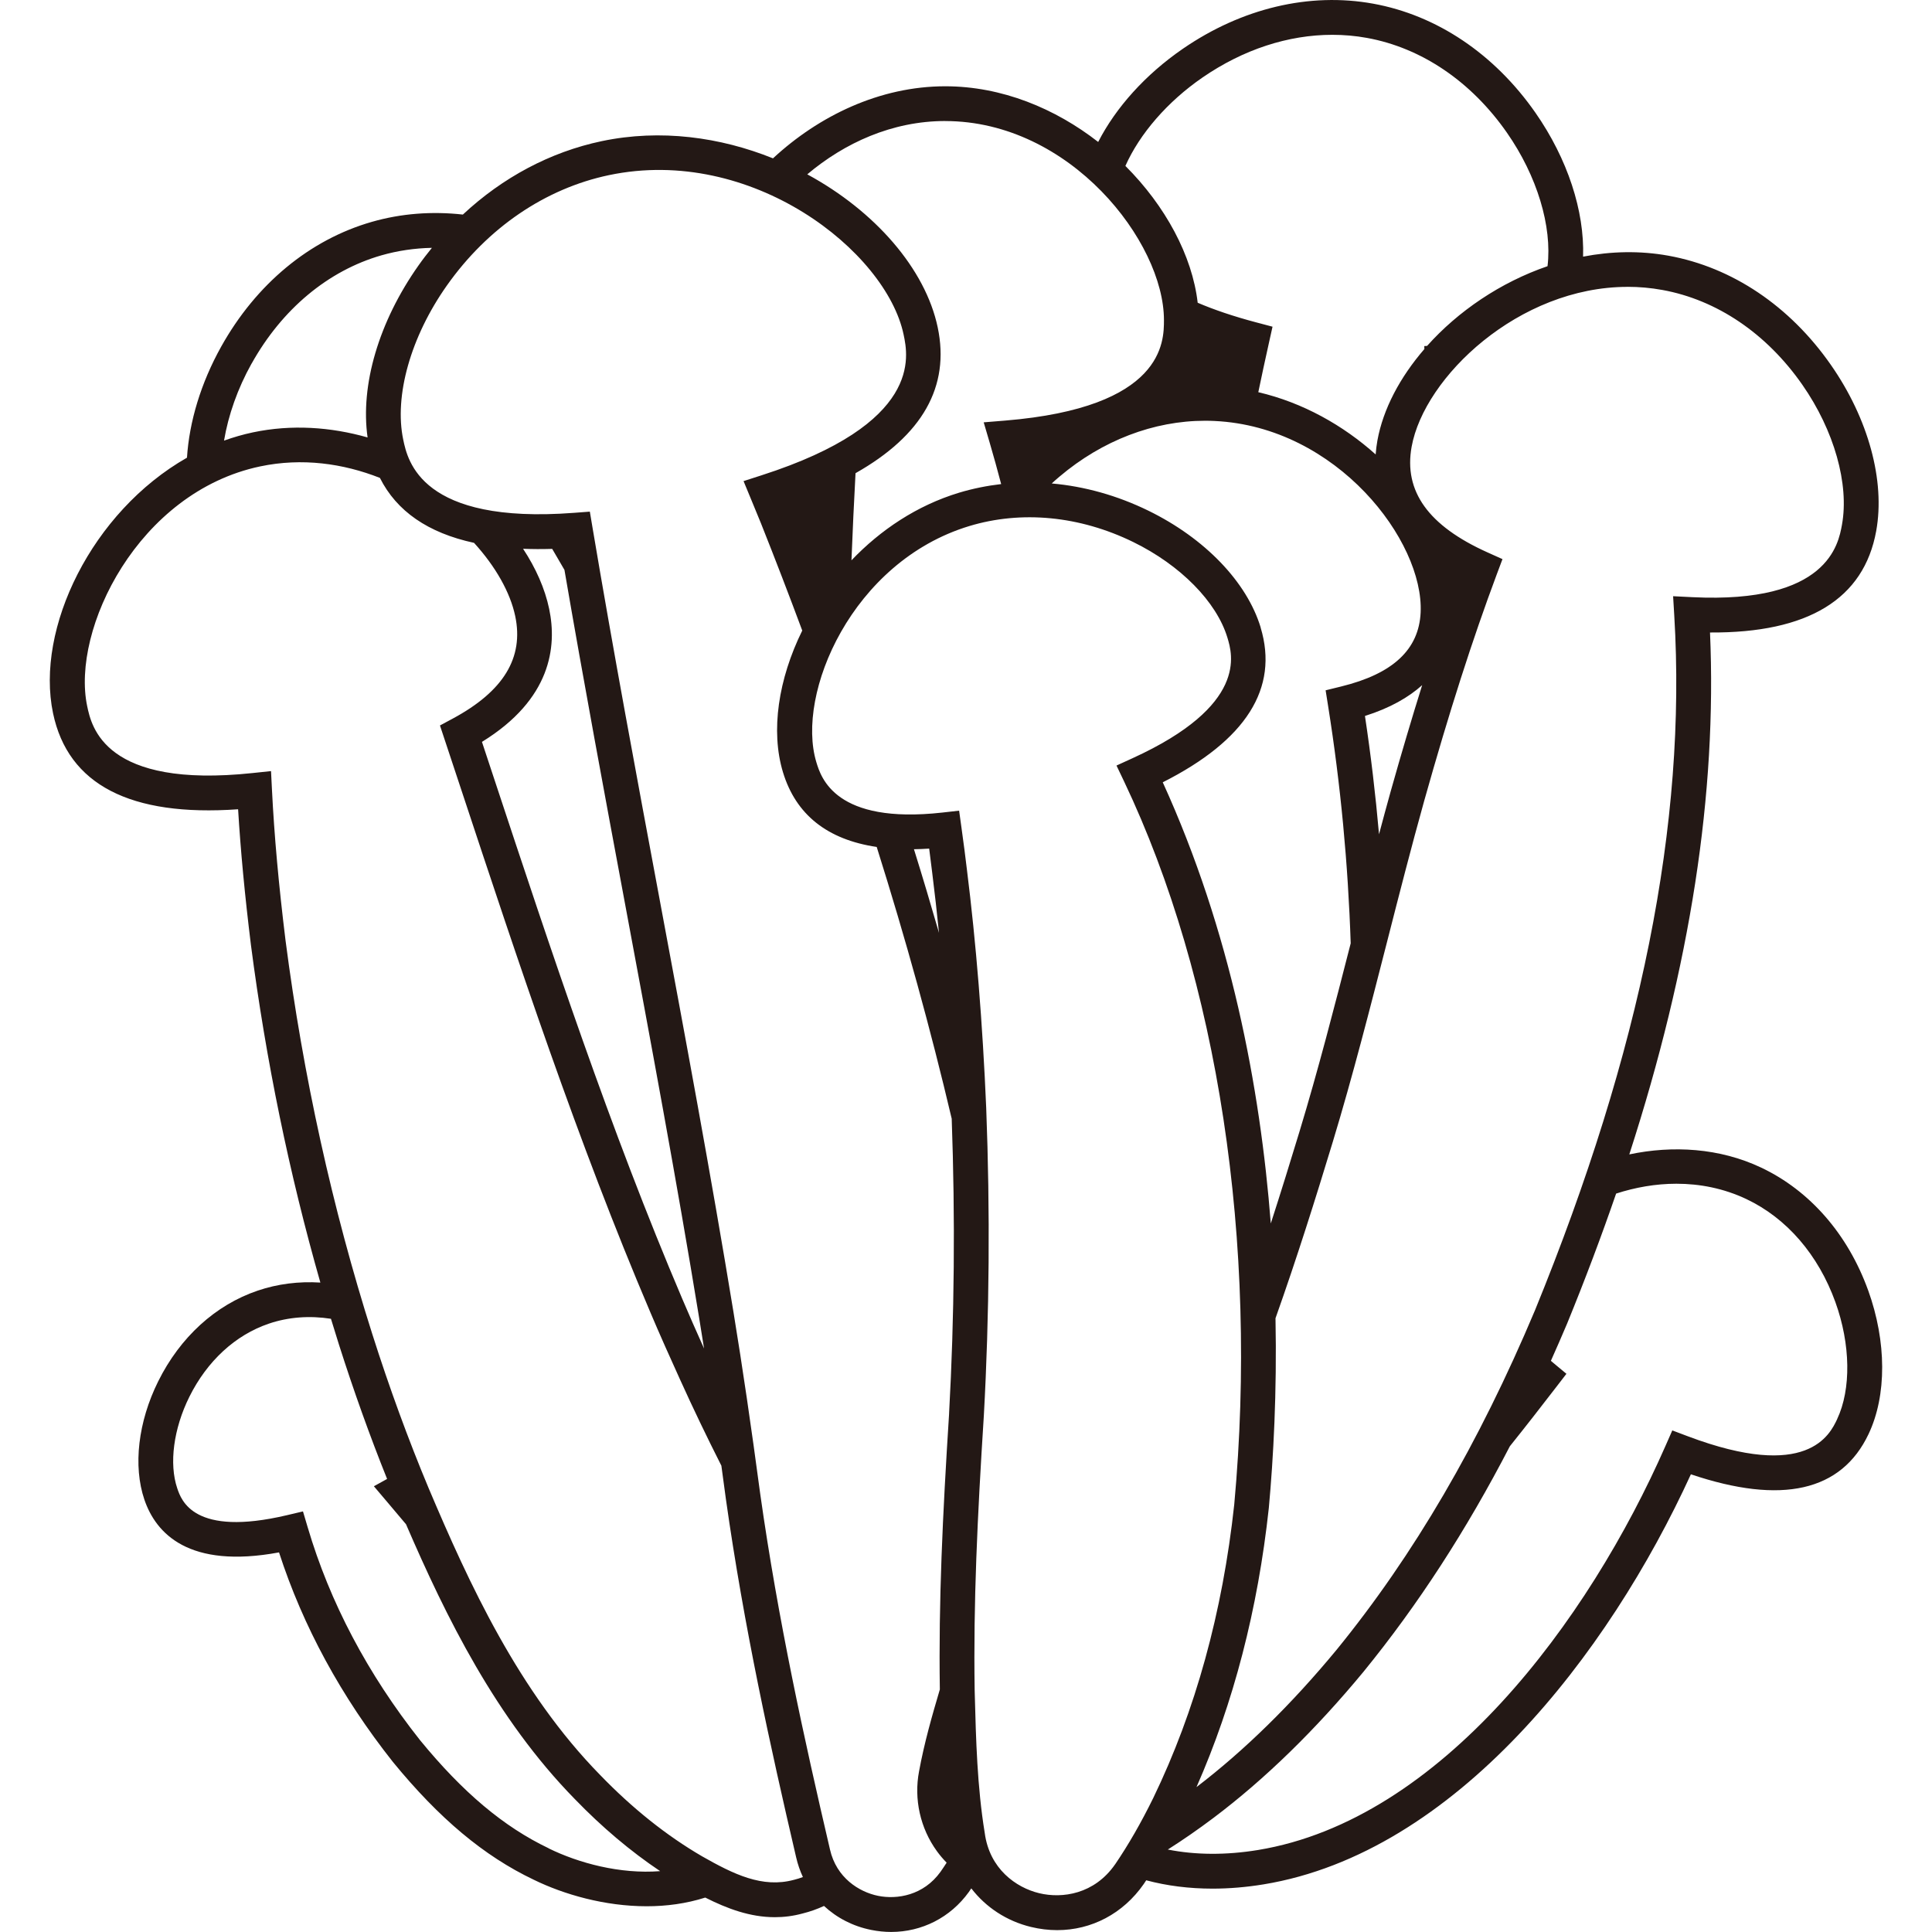<?xml version="1.0" encoding="UTF-8"?>
<svg id="_レイヤー_1" data-name="レイヤー_1" xmlns="http://www.w3.org/2000/svg" width="500" height="500" viewBox="0 0 500 500">
  <defs>
    <style>
      .cls-1 {
        fill: #231815;
      }
    </style>
  </defs>
  <path class="cls-1" d="M483.48,333.95c-5.24-14.52-15.07-25.8-27.68-31.77-10.79-5.11-22.9-5.79-34.14-3.42,15.83-48.9,22.7-93.44,20.89-135.07,25.37.16,39.82-8.65,43.01-26.27,2.36-13-2.03-29.08-11.74-43-10.61-15.22-25.53-25.25-42.01-28.24-7.43-1.35-14.91-1.15-22.11.24.39-11.8-4.01-25.3-12.32-37.23-10.61-15.22-25.53-25.25-42.01-28.24-16.48-2.99-33.97,1.16-49.26,11.68-9.67,6.66-17.32,15.18-21.9,24.11-11.12-8.66-24.91-14.41-39.58-14.41-16.96,0-32.74,7.67-44.58,18.65-13.63-5.49-29.1-7.65-44.33-4.45-13.3,2.8-25.64,9.39-35.93,19-8.01-.89-15.98-.29-23.57,1.89-16.1,4.62-29.94,16.09-38.98,32.29-5.24,9.39-8.26,19.42-8.85,28.74-24.63,14.03-39.27,44.19-34.66,66.15,3.88,18.47,19.99,26.81,47.89,24.84.65,10.76,1.74,22.29,3.32,35.11,3.88,29.88,9.92,59.19,17.97,87.38-5.56-.35-11.05.33-16.23,2.09-10.93,3.71-20.07,12.05-25.74,23.47-5.2,10.47-6.53,21.91-3.58,30.6,2.99,8.79,11.5,18,34.85,13.67,6.19,19.1,16.08,37.32,29.48,54.24,11.98,14.64,23.56,24.33,36.39,30.45,7.9,3.87,18.48,6.89,29.29,6.89,5.09,0,10.22-.68,15.15-2.25,5.65,2.86,11.6,5.08,18.01,5.08,2.33,0,4.72-.29,7.18-.96,1.94-.48,3.79-1.14,5.54-1.95,3.3,3.07,7.47,5.25,12.19,6.2,1.74.35,3.48.53,5.19.53,7.93,0,15.33-3.71,20.11-10.35.21-.31.41-.62.63-.93,3.75,4.88,9.13,8.46,15.46,9.99,2.28.55,4.54.82,6.77.82,8.86,0,17.05-4.25,22.39-11.92.22-.32.43-.65.65-.98,5.36,1.43,11.13,2.16,17.16,2.16,4.3,0,8.74-.37,13.24-1.11,49.53-8.15,89.2-59.44,110.56-106.12,23.5,7.93,38.96,4.43,45.99-10.43,4.73-9.99,4.68-23.89-.11-37.18ZM421.23,74.23c2.96,0,5.96.26,8.98.81,14.12,2.56,26.99,11.27,36.23,24.53,8.24,11.82,12.17,25.71,10.26,36.24-.92,5.06-3.72,20.46-38.68,18.74l-5.02-.25.3,5.02c3.23,53.7-8.57,112.53-36.05,179.79-14.55,34.56-31.34,63.29-51.32,87.83-11.68,14.14-23.88,26.09-36.28,35.56,9.59-21.77,15.88-46,18.72-72.23,1.19-12.97,2.11-29.84,1.73-49.11,5.53-15.57,10.37-30.96,14.85-45.73,5.09-16.78,9.63-34.54,14.03-51.72,3.09-12.09,6.29-24.59,9.61-36.48,6.5-23.11,12.47-41.72,18.77-58.58l1.48-3.95-3.85-1.73c-15.32-6.88-21.75-15.83-19.66-27.36,3.27-18.04,27.73-41.37,55.9-41.37ZM326.26,162.39c-3.57-11.77-14.43-23.07-29.05-30.22-8.09-3.95-16.57-6.31-25.02-7.05.66-.61,1.33-1.21,2.03-1.79,11.07-9.36,24.36-14.44,37.68-14.44.82,0,1.64.02,2.45.06,31.68,1.49,54.18,31.09,53.31,49.56-.45,9.6-7.18,15.87-20.56,19.15l-4.03.99.65,4.1c3.23,20.27,5.16,40.85,5.84,61.38-4.16,16.26-8.47,32.97-13.25,48.71-2.36,7.78-4.82,15.73-7.43,23.79-2.74-35.24-10.38-75.6-27.96-114.17,21.56-10.89,30.08-24.35,25.33-40.05ZM368.06,177.3c-2.66,8.5-5.36,17.58-8.15,27.5-1.02,3.66-2.03,7.38-3.02,11.11-.9-10.25-2.11-20.47-3.64-30.62,6.55-2.07,11.33-4.85,14.81-7.98ZM311.22,20.05c10.53-7.25,22.18-11.04,33.58-11.04,3.01,0,6.01.26,8.96.8,14.12,2.56,26.99,11.27,36.23,24.53,7.81,11.2,11.74,24.25,10.51,34.55-12.21,4.19-23.17,11.67-31.17,20.63l-.73.05.03.76c-6.31,7.3-10.68,15.51-12.16,23.68-.21,1.15-.36,2.36-.45,3.6-8.4-7.53-18.84-13.42-30.37-16.11.88-4.24,1.79-8.48,2.74-12.72l.94-4.23-4.19-1.11c-5.97-1.58-10.97-3.29-15.18-5.09-1.4-12.16-8.34-25.05-18.71-35.41,3.7-8.3,10.85-16.61,19.97-22.89ZM244.63,31.33c32.29,0,56.6,31.24,56.6,51.5,0,5.6,0,22.65-41.14,26.02l-5.51.45,1.56,5.3c1.02,3.47,2,7.03,2.96,10.68-3.69.43-7.33,1.16-10.89,2.23-10.92,3.31-20.35,9.64-27.85,17.5.3-7.53.64-15.06,1.05-22.55,17.34-9.8,24.48-22.44,21.27-37.73-3.19-15.18-16.27-30.13-33.76-39.61,9.61-8.1,21.93-13.8,35.71-13.8ZM65.11,94.11c7.87-14.11,19.81-24.07,33.6-28.03,4.23-1.21,8.62-1.85,13.07-1.94-1.2,1.48-2.37,2.99-3.48,4.57-10.28,14.56-15.09,30.98-13.17,44.5-9.51-2.71-19.66-3.42-29.65-1.32-2.57.54-5.06,1.27-7.5,2.14,1.1-6.57,3.51-13.46,7.12-19.93ZM142.01,478.34c-11.64-5.55-22.23-14.46-33.3-27.98-13.56-17.14-23.35-35.68-29.09-55.13l-1.21-4.08-4.15.98c-24.09,5.68-27.32-3.81-28.38-6.93-2.17-6.38-.97-15.46,3.12-23.7,4.6-9.27,11.91-16,20.57-18.94,5.06-1.72,10.55-2.12,16.08-1.26.68,2.23,1.37,4.46,2.07,6.68,3.82,12,8,23.67,12.46,34.77l-3.42,1.89,3.55,4.19c1.23,1.45,2.45,2.89,3.63,4.3.39.46.76.9,1.14,1.35,10.33,23.93,23.26,50.28,43.72,71.16,7,7.24,14.38,13.47,22.05,18.61-10.4.81-21.1-2.09-28.87-5.9ZM205.46,486.5c-8.17,2.21-15.61-1.46-23.75-6.08-9.18-5.34-18.06-12.42-26.41-21.07-21.06-21.5-33.95-49.6-44.38-74.24-5.26-12.58-10.17-25.99-14.58-39.88-10.34-32.52-17.89-66.78-22.44-101.81-1.78-14.44-2.93-27.23-3.52-39.1l-.24-4.76-4.74.5c-38.34,4.08-41.73-12.03-42.84-17.32-4.17-19.82,13.19-55.4,44.79-62.04,10.81-2.27,21.46-.77,30.97,2.98,4.33,8.63,12.47,14.24,24.36,16.81,5.57,6.12,9.37,12.82,10.66,18.97,2.26,10.76-3.02,19.43-16.15,26.5l-3.33,1.79,5.43,16.38c14.88,44.98,30.27,91.48,49.03,135.53,2.18,5.17,5.48,12.56,7.61,17.22,3.36,7.43,7.01,15.04,10.76,22.44.39,2.81.77,5.65,1.16,8.57,4.67,33.06,11.51,64.14,18.19,92.78.41,1.79,1,3.5,1.75,5.11-.75.28-1.52.52-2.32.72ZM142.13,157.6c-1.11-5.3-3.46-10.57-6.76-15.58,2.41.1,4.92.11,7.54.03,1.06,1.8,2.12,3.61,3.17,5.44,4.99,29.04,10.44,58.32,15.74,86.74,6.53,35.01,13.29,71.21,19.11,106.79.43,2.61.85,5.28,1.28,7.98-1.88-4.18-4.05-9.1-5.63-12.84-18.62-43.72-33.95-90.04-48.77-134.85l-3.08-9.31c17.92-11.03,19.44-24.65,17.4-34.39ZM245.63,365.79c-1.69,26.48-2.74,48.77-2.4,71.44-2,6.76-4.01,13.75-5.38,21.19-1.37,7.2.31,14.72,4.61,20.65.78,1.08,1.63,2.07,2.53,2.99-.52.8-1.04,1.59-1.59,2.37-4.39,6.11-11.23,7.21-16.16,6.21-4.92-1-10.78-4.67-12.44-11.99-6.65-28.46-13.43-59.31-18.05-91.99-2.33-17.46-4.6-32.87-6.93-47.11-5.85-35.69-12.61-71.93-19.15-106.99-5.87-31.48-11.95-64.03-17.34-96.09l-.68-4.06-4.1.31c-39.57,3.02-43.05-13.49-44.19-18.91-2.39-11.37,1.93-26.67,11.29-39.92,10.55-14.95,25.44-25.09,41.92-28.56,36.94-7.77,71.74,19.67,76.28,41.25,1.2,5.7,4.85,23.04-36.77,36.43l-4.65,1.5,1.87,4.52c.89,2.15,1.78,4.31,2.65,6.44,3.71,9.32,7.26,18.55,10.67,27.72-6.18,12.53-8.23,25.97-4.99,36.66,3.33,10.98,11.47,17.44,24.26,19.34,7.52,23.86,13.98,47.27,19.41,70.33.92,25.67.7,51.32-.68,76.27ZM236.52,219.78c1.28-.02,2.6-.07,3.95-.16.31,2.33.57,4.39.8,6.37.63,5.03,1.21,10.18,1.74,15.43-2.07-7.18-4.22-14.39-6.48-21.64ZM288.57,482.51c-5.35,7.7-13.64,8.89-19.62,7.45-6.01-1.45-12.87-6.31-14.1-15.59l-.02-.13c-1.93-11.84-2.25-24.01-2.56-35.78l-.03-1.15c-.35-22.42.7-44.58,2.38-70.99,1.44-26.05,1.64-52.83.61-79.6-.93-21.83-2.61-42.64-5.01-61.81-.37-3.14-.8-6.46-1.4-10.77l-.6-4.34-4.35.49c-27.7,3.09-31.39-9.05-32.6-13.04-5.36-17.69,9.21-51.9,39.56-61.1,13.54-4.1,28.61-2.64,42.44,4.12,12.23,5.98,21.57,15.46,24.38,24.74,1.32,4.35,5.33,17.57-24.54,31.21l-4.16,1.9,1.97,4.13c24.33,51.15,34.72,119.38,28.5,187.13-3.01,27.86-10.06,53.4-20.94,75.9-3.18,6.48-6.43,12.12-9.9,17.23ZM475.46,367.27c-1.89,3.99-7.63,16.13-38.67,4.43l-4-1.51-1.72,3.91c-19.96,45.5-58.16,96.9-105.5,104.68-8.28,1.36-16.2,1.3-23.34-.12,3.88-2.46,7.81-5.18,11.83-8.2,13.31-10.02,26.36-22.74,38.82-37.82,14.08-17.28,26.59-36.55,37.87-58.35,4.1-5.11,8.09-10.24,12-15.32l2.64-3.43-3.33-2.77c-.24-.2-.46-.39-.69-.59,1.41-3.16,2.81-6.36,4.19-9.62,4.68-11.45,8.9-22.66,12.69-33.66,4.93-1.6,10.22-2.55,15.6-2.55,6.06,0,12.23,1.19,18.09,3.96,10.45,4.94,18.64,14.42,23.06,26.69,3.94,10.92,4.11,22.52.45,30.27Z"/>
</svg>